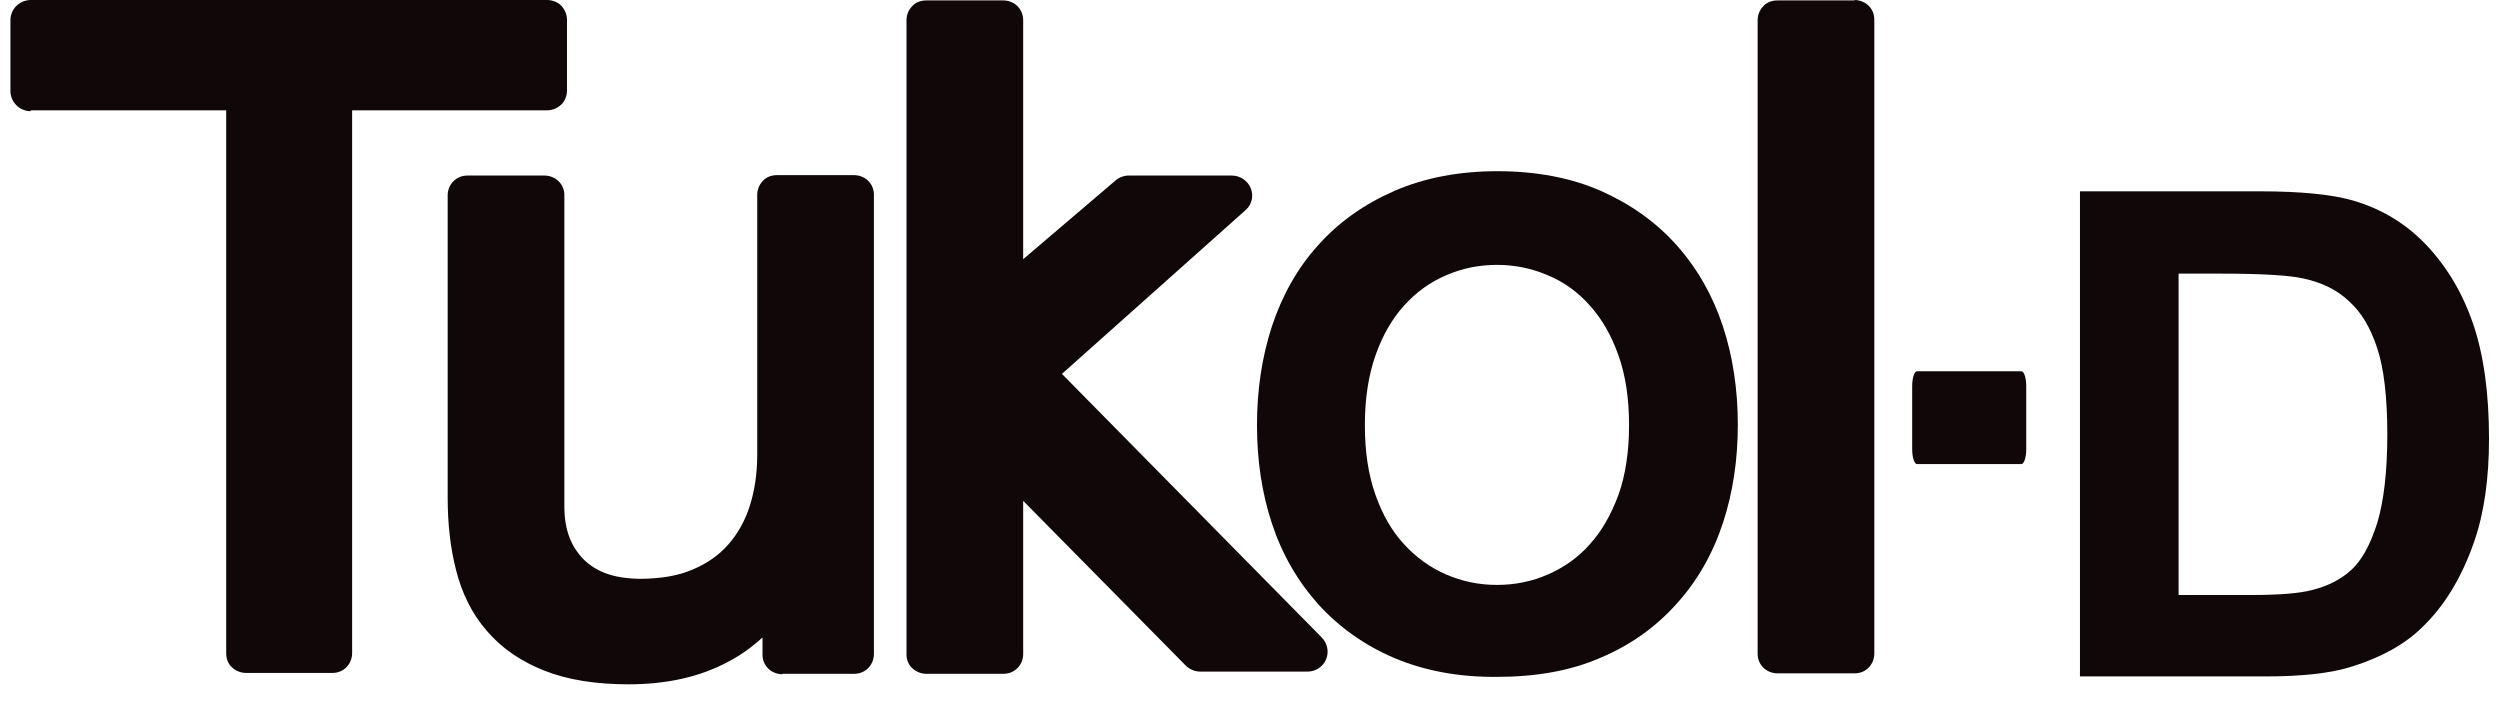 <svg width="117" height="33" viewBox="0 0 117 33" fill="none" xmlns="http://www.w3.org/2000/svg">
<path d="M97.342 8.954H105.77C107.666 8.954 109.129 9.098 110.118 9.384C111.458 9.774 112.612 10.47 113.56 11.474C114.508 12.478 115.249 13.708 115.744 15.162C116.239 16.617 116.486 18.4 116.486 20.531C116.486 22.395 116.259 24.014 115.785 25.366C115.208 27.026 114.405 28.358 113.333 29.382C112.529 30.161 111.458 30.755 110.098 31.186C109.088 31.513 107.707 31.657 106.017 31.657H97.342V8.954ZM101.958 12.786V27.846H105.399C106.697 27.846 107.625 27.764 108.181 27.62C108.923 27.436 109.541 27.129 110.036 26.678C110.53 26.227 110.922 25.51 111.252 24.485C111.561 23.461 111.726 22.088 111.726 20.326C111.726 18.564 111.561 17.212 111.252 16.289C110.943 15.347 110.51 14.609 109.933 14.097C109.376 13.564 108.655 13.216 107.79 13.031C107.151 12.888 105.873 12.806 103.998 12.806H101.958V12.786Z" fill="#0F0708"/>
<path d="M94.828 21.023C94.828 21.412 94.725 21.719 94.601 21.719H89.717C89.594 21.719 89.49 21.412 89.49 21.023V18.072C89.49 17.683 89.594 17.375 89.717 17.375H94.601C94.725 17.375 94.828 17.683 94.828 18.072V21.023Z" fill="#0F0708"/>
<path d="M1.436 5.204C1.189 5.204 0.941 5.102 0.777 4.938C0.591 4.754 0.488 4.508 0.488 4.262V0.943C0.488 0.697 0.591 0.451 0.756 0.287C0.941 0.102 1.189 0 1.436 0H25.608C25.855 0 26.103 0.102 26.268 0.266C26.433 0.451 26.535 0.676 26.535 0.922V4.241C26.535 4.487 26.433 4.733 26.268 4.897C26.082 5.061 25.855 5.163 25.608 5.163H16.479V30.571C16.479 30.817 16.376 31.063 16.211 31.227C16.026 31.411 15.799 31.493 15.552 31.493H11.513C11.266 31.493 11.018 31.39 10.854 31.227C10.668 31.063 10.586 30.817 10.586 30.571V5.163H1.436" fill="#0F0708"/>
<path d="M36.612 31.554C36.365 31.554 36.118 31.452 35.953 31.288C35.767 31.104 35.685 30.878 35.685 30.632V29.833C35.191 30.284 34.655 30.673 34.057 30.981C32.718 31.698 31.151 32.026 29.421 32.026C27.896 32.026 26.577 31.821 25.485 31.39C24.392 30.96 23.486 30.346 22.785 29.526C22.084 28.727 21.61 27.743 21.343 26.678C21.075 25.633 20.951 24.506 20.951 23.276V9.138C20.951 8.893 21.054 8.647 21.219 8.483C21.404 8.298 21.631 8.216 21.878 8.216H25.485C25.732 8.216 25.979 8.319 26.144 8.483C26.329 8.667 26.412 8.893 26.412 9.138V23.686C26.412 24.834 26.742 25.592 27.319 26.186C27.916 26.76 28.699 27.067 29.915 27.088C30.925 27.088 31.749 26.944 32.408 26.657C33.089 26.37 33.624 26.002 34.078 25.489C34.531 24.977 34.861 24.383 35.087 23.686C35.314 22.969 35.438 22.191 35.438 21.289V9.118C35.438 8.872 35.541 8.626 35.706 8.462C35.87 8.278 36.118 8.196 36.365 8.196H39.971C40.219 8.196 40.466 8.298 40.631 8.462C40.816 8.647 40.899 8.872 40.899 9.118V30.612C40.899 30.858 40.796 31.104 40.631 31.267C40.445 31.452 40.219 31.534 39.971 31.534H36.612" fill="#0F0708"/>
<path d="M65.257 30.796C63.855 30.202 62.66 29.341 61.691 28.276C60.723 27.19 60.002 25.94 59.528 24.506C59.054 23.072 58.827 21.535 58.827 19.896C58.827 18.256 59.054 16.72 59.528 15.265C60.002 13.831 60.723 12.54 61.691 11.474C62.66 10.388 63.855 9.548 65.257 8.934C66.678 8.319 68.286 8.012 70.079 8.012C71.892 8.012 73.52 8.319 74.921 8.934C76.302 9.548 77.497 10.388 78.466 11.474C79.434 12.56 80.156 13.831 80.63 15.265C81.103 16.699 81.33 18.256 81.33 19.875C81.33 21.514 81.103 23.051 80.63 24.485C80.156 25.92 79.434 27.19 78.466 28.256C77.497 29.341 76.323 30.181 74.921 30.776C73.52 31.39 71.892 31.677 70.079 31.677C68.286 31.698 66.658 31.39 65.257 30.796ZM65.71 25.469C66.266 26.084 66.926 26.555 67.668 26.883C68.43 27.21 69.213 27.374 70.058 27.374C70.903 27.374 71.707 27.21 72.448 26.883C73.19 26.555 73.85 26.104 74.406 25.469C74.963 24.854 75.395 24.096 75.746 23.154C76.075 22.232 76.24 21.125 76.24 19.896C76.24 18.646 76.075 17.56 75.746 16.638C75.416 15.695 74.963 14.917 74.406 14.302C73.85 13.667 73.19 13.195 72.448 12.888C71.686 12.56 70.903 12.396 70.058 12.396C69.213 12.396 68.409 12.56 67.668 12.888C66.905 13.216 66.266 13.687 65.71 14.302C65.154 14.917 64.7 15.695 64.371 16.638C64.041 17.58 63.876 18.666 63.876 19.896C63.876 21.145 64.041 22.232 64.371 23.154C64.7 24.096 65.154 24.875 65.71 25.469Z" fill="#0F0708"/>
<path d="M86.791 0C87.038 0 87.285 0.102 87.45 0.266C87.636 0.451 87.718 0.676 87.718 0.922V30.591C87.718 30.837 87.615 31.083 87.45 31.247C87.265 31.431 87.038 31.513 86.791 31.513H83.185C82.937 31.513 82.69 31.411 82.525 31.247C82.34 31.063 82.257 30.837 82.257 30.591V0.943C82.257 0.697 82.36 0.451 82.525 0.287C82.69 0.102 82.937 0.02 83.185 0.02H86.791" fill="#0F0708"/>
<path d="M61.856 29.833C62.124 30.1 62.206 30.509 62.062 30.858C61.918 31.206 61.568 31.431 61.197 31.431H56.169C55.921 31.431 55.674 31.329 55.489 31.145L47.885 23.44V30.612C47.885 30.858 47.782 31.104 47.617 31.267C47.431 31.452 47.205 31.534 46.957 31.534H43.351C43.104 31.534 42.856 31.431 42.691 31.267C42.506 31.104 42.424 30.858 42.424 30.612V0.943C42.424 0.697 42.527 0.451 42.691 0.287C42.856 0.102 43.104 0.02 43.351 0.02H46.957C47.205 0.02 47.452 0.123 47.617 0.287C47.782 0.451 47.885 0.697 47.885 0.943V12.13L52.212 8.442C52.377 8.298 52.603 8.216 52.83 8.216H57.652C58.044 8.216 58.394 8.462 58.538 8.811C58.683 9.179 58.58 9.589 58.291 9.835L49.698 17.498L61.856 29.833Z" fill="#0F0708"/>
</svg>
